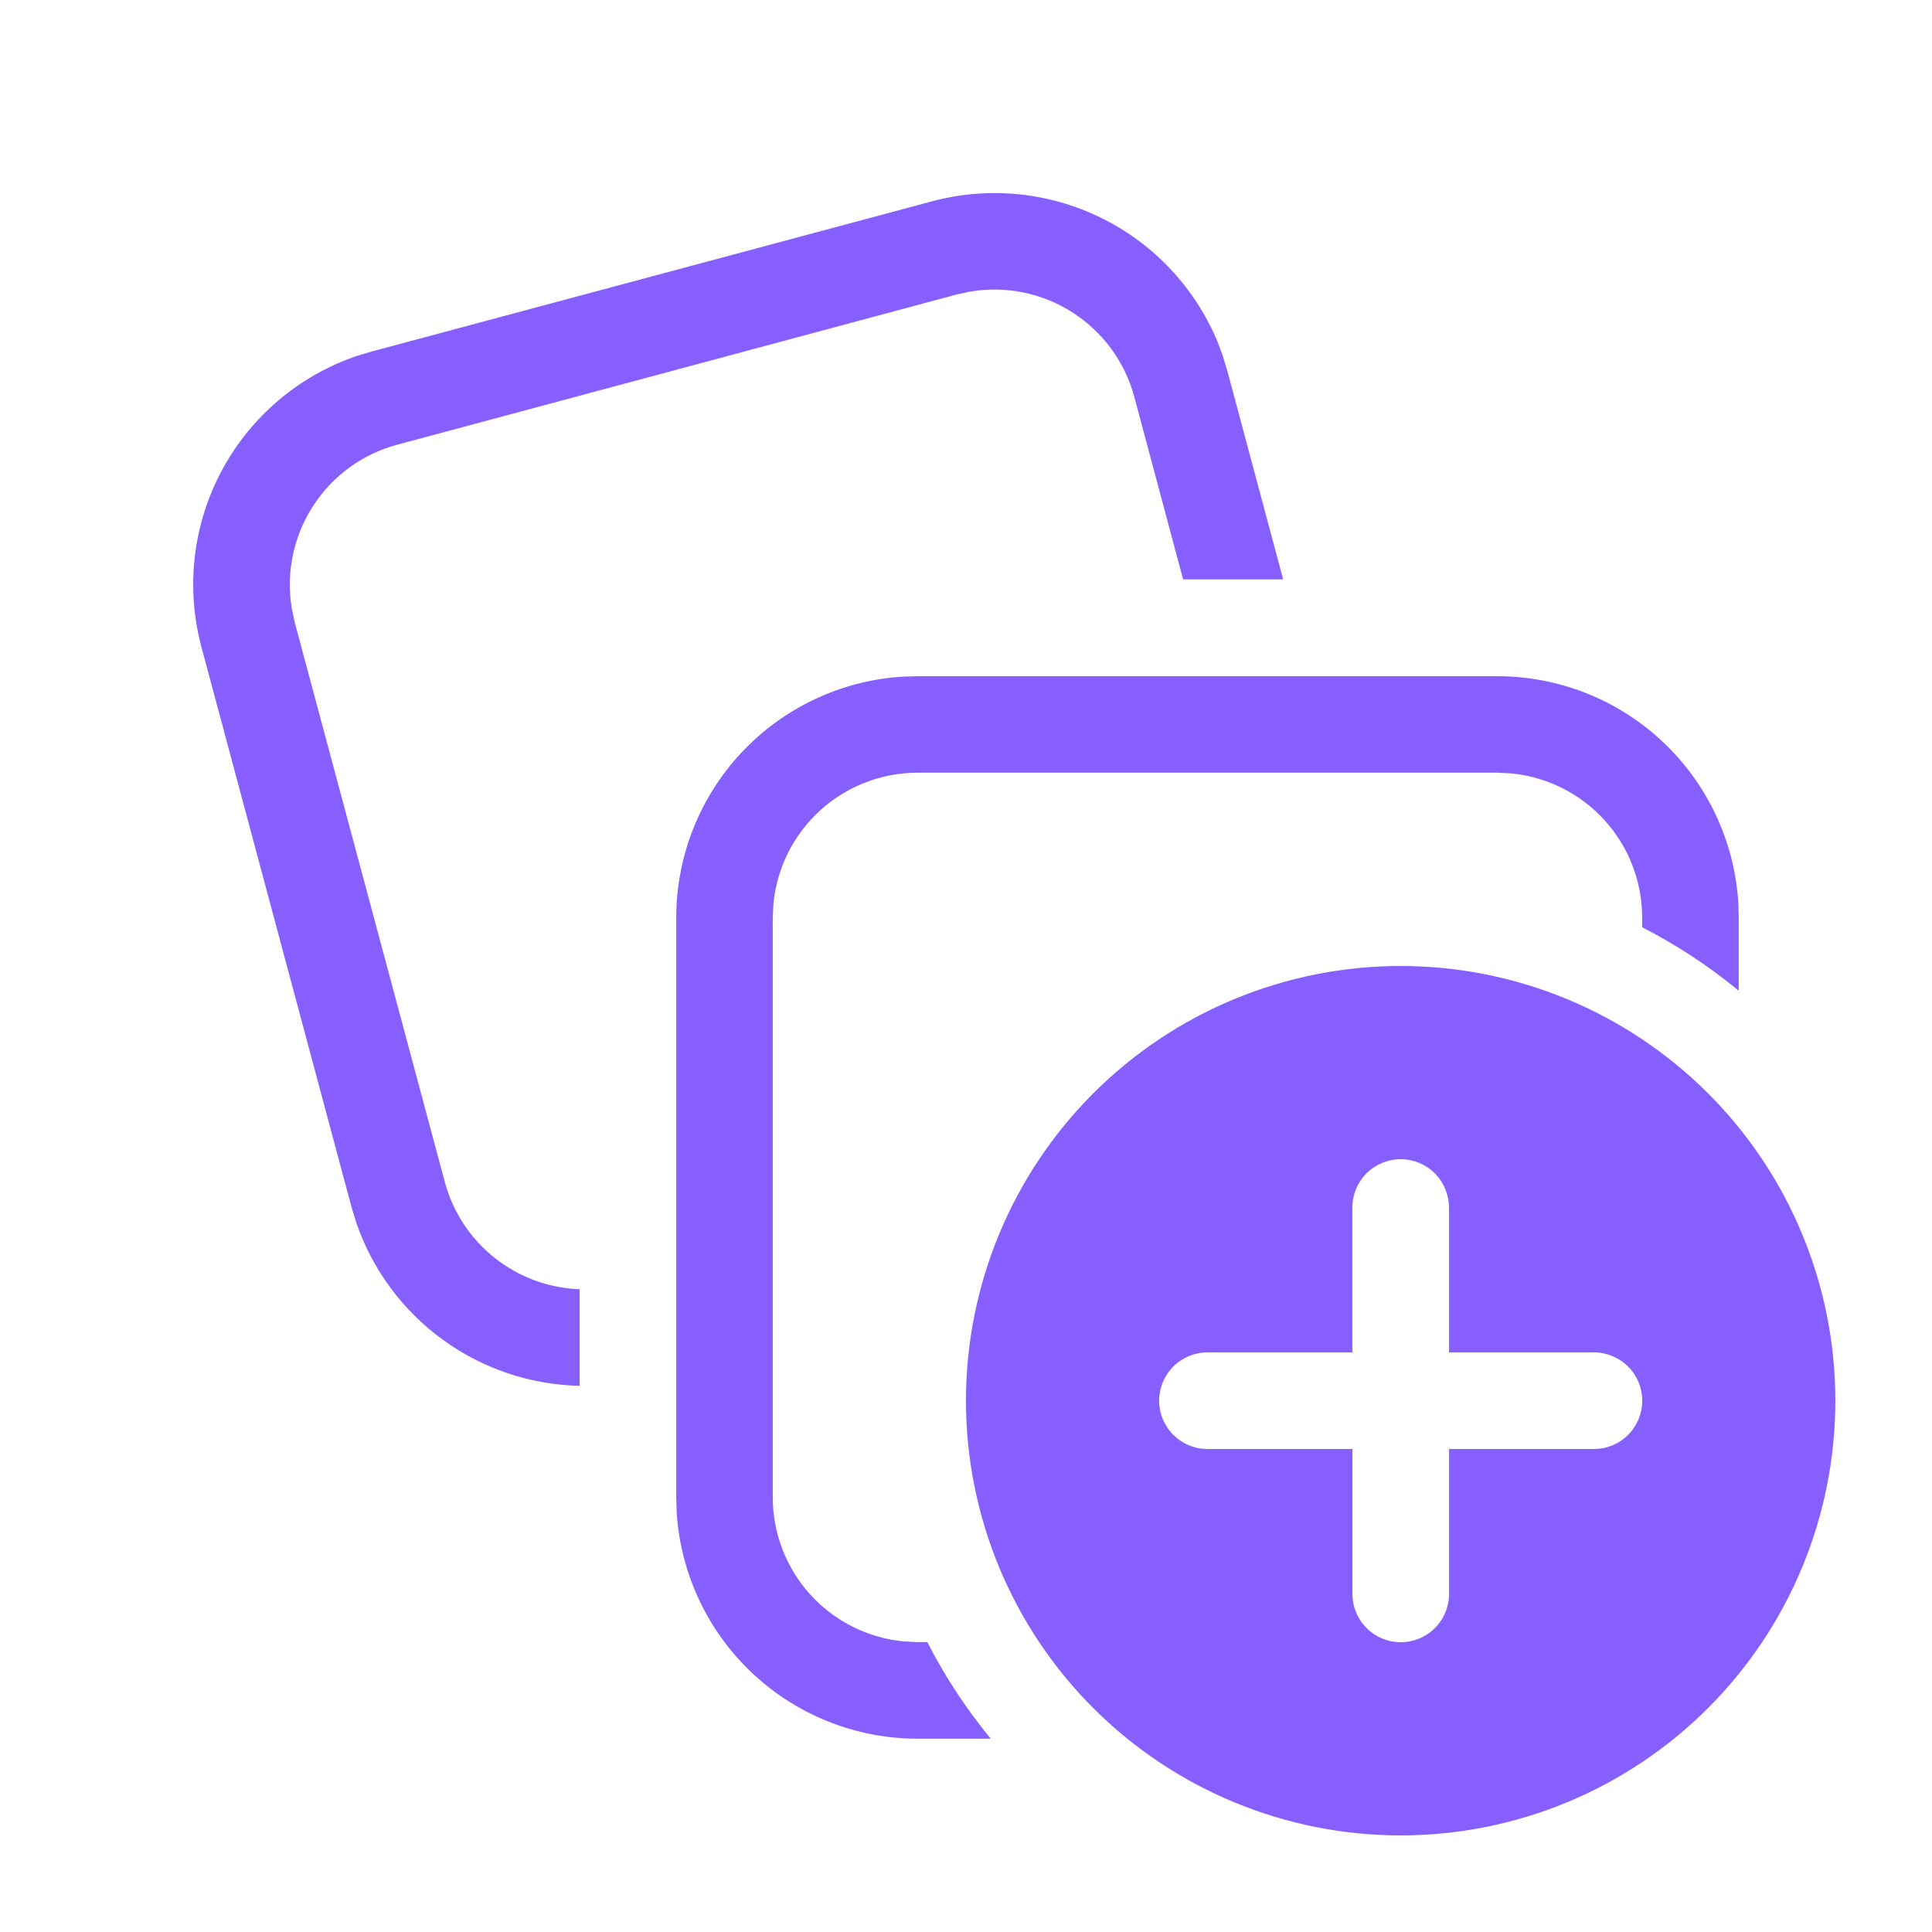 <svg width="40" height="40" viewBox="0 0 40 40" fill="none" xmlns="http://www.w3.org/2000/svg">
<path d="M30.999 14C32.268 14 33.49 14.482 34.416 15.349C35.343 16.216 35.905 17.404 35.989 18.67L35.999 18.998V20.512C35.382 20.003 34.711 19.562 33.999 19.198V18.998C33.999 18.252 33.721 17.533 33.22 16.981C32.718 16.429 32.029 16.084 31.287 16.012L30.999 15.998H18.999C18.253 15.998 17.534 16.276 16.982 16.777C16.43 17.279 16.084 17.968 16.013 18.71L15.999 18.998V30.998C15.999 31.744 16.277 32.463 16.778 33.015C17.279 33.567 17.969 33.912 18.711 33.984L18.999 33.998H19.199C19.565 34.714 20.007 35.384 20.513 35.998H19.001C17.732 35.998 16.509 35.516 15.583 34.648C14.656 33.78 14.094 32.593 14.011 31.326L14.001 31V19C14.001 17.73 14.483 16.509 15.351 15.582C16.219 14.655 17.406 14.093 18.673 14.01L18.999 14H30.999ZM25.321 7.386L25.417 7.702L26.567 11.996H24.495L23.485 8.218C23.292 7.498 22.837 6.875 22.21 6.472C21.583 6.068 20.828 5.913 20.093 6.036L19.811 6.096L8.221 9.208C7.502 9.401 6.88 9.855 6.478 10.482C6.075 11.108 5.919 11.861 6.041 12.596L6.101 12.88L9.209 24.47C9.375 25.09 9.736 25.641 10.239 26.041C10.741 26.441 11.359 26.669 12.001 26.692V28.692C10.979 28.67 9.989 28.336 9.163 27.734C8.338 27.133 7.715 26.293 7.381 25.328L7.277 24.988L4.171 13.398C3.842 12.172 3.991 10.867 4.589 9.747C5.187 8.627 6.189 7.777 7.391 7.368L7.707 7.274L19.297 4.168C20.469 3.854 21.715 3.976 22.803 4.513C23.891 5.049 24.747 5.963 25.211 7.084L25.325 7.388L25.321 7.386ZM37.999 29C37.999 31.387 37.051 33.676 35.363 35.364C33.675 37.052 31.386 38 28.999 38C26.612 38 24.323 37.052 22.635 35.364C20.947 33.676 19.999 31.387 19.999 29C19.999 26.613 20.947 24.324 22.635 22.636C24.323 20.948 26.612 20 28.999 20C31.386 20 33.675 20.948 35.363 22.636C37.051 24.324 37.999 26.613 37.999 29ZM29.999 25C29.999 24.735 29.893 24.48 29.706 24.293C29.518 24.105 29.264 24 28.999 24C28.734 24 28.479 24.105 28.292 24.293C28.104 24.48 27.999 24.735 27.999 25V28H24.999C24.734 28 24.479 28.105 24.292 28.293C24.104 28.48 23.999 28.735 23.999 29C23.999 29.265 24.104 29.52 24.292 29.707C24.479 29.895 24.734 30 24.999 30H28.001V33C28.001 33.265 28.106 33.52 28.294 33.707C28.481 33.895 28.736 34 29.001 34C29.266 34 29.52 33.895 29.708 33.707C29.895 33.52 30.001 33.265 30.001 33V30H33.001C33.266 30 33.52 29.895 33.708 29.707C33.895 29.52 34.001 29.265 34.001 29C34.001 28.735 33.895 28.48 33.708 28.293C33.52 28.105 33.266 28 33.001 28H30.001V25H29.999Z" fill="#885FFF"/>
</svg>
